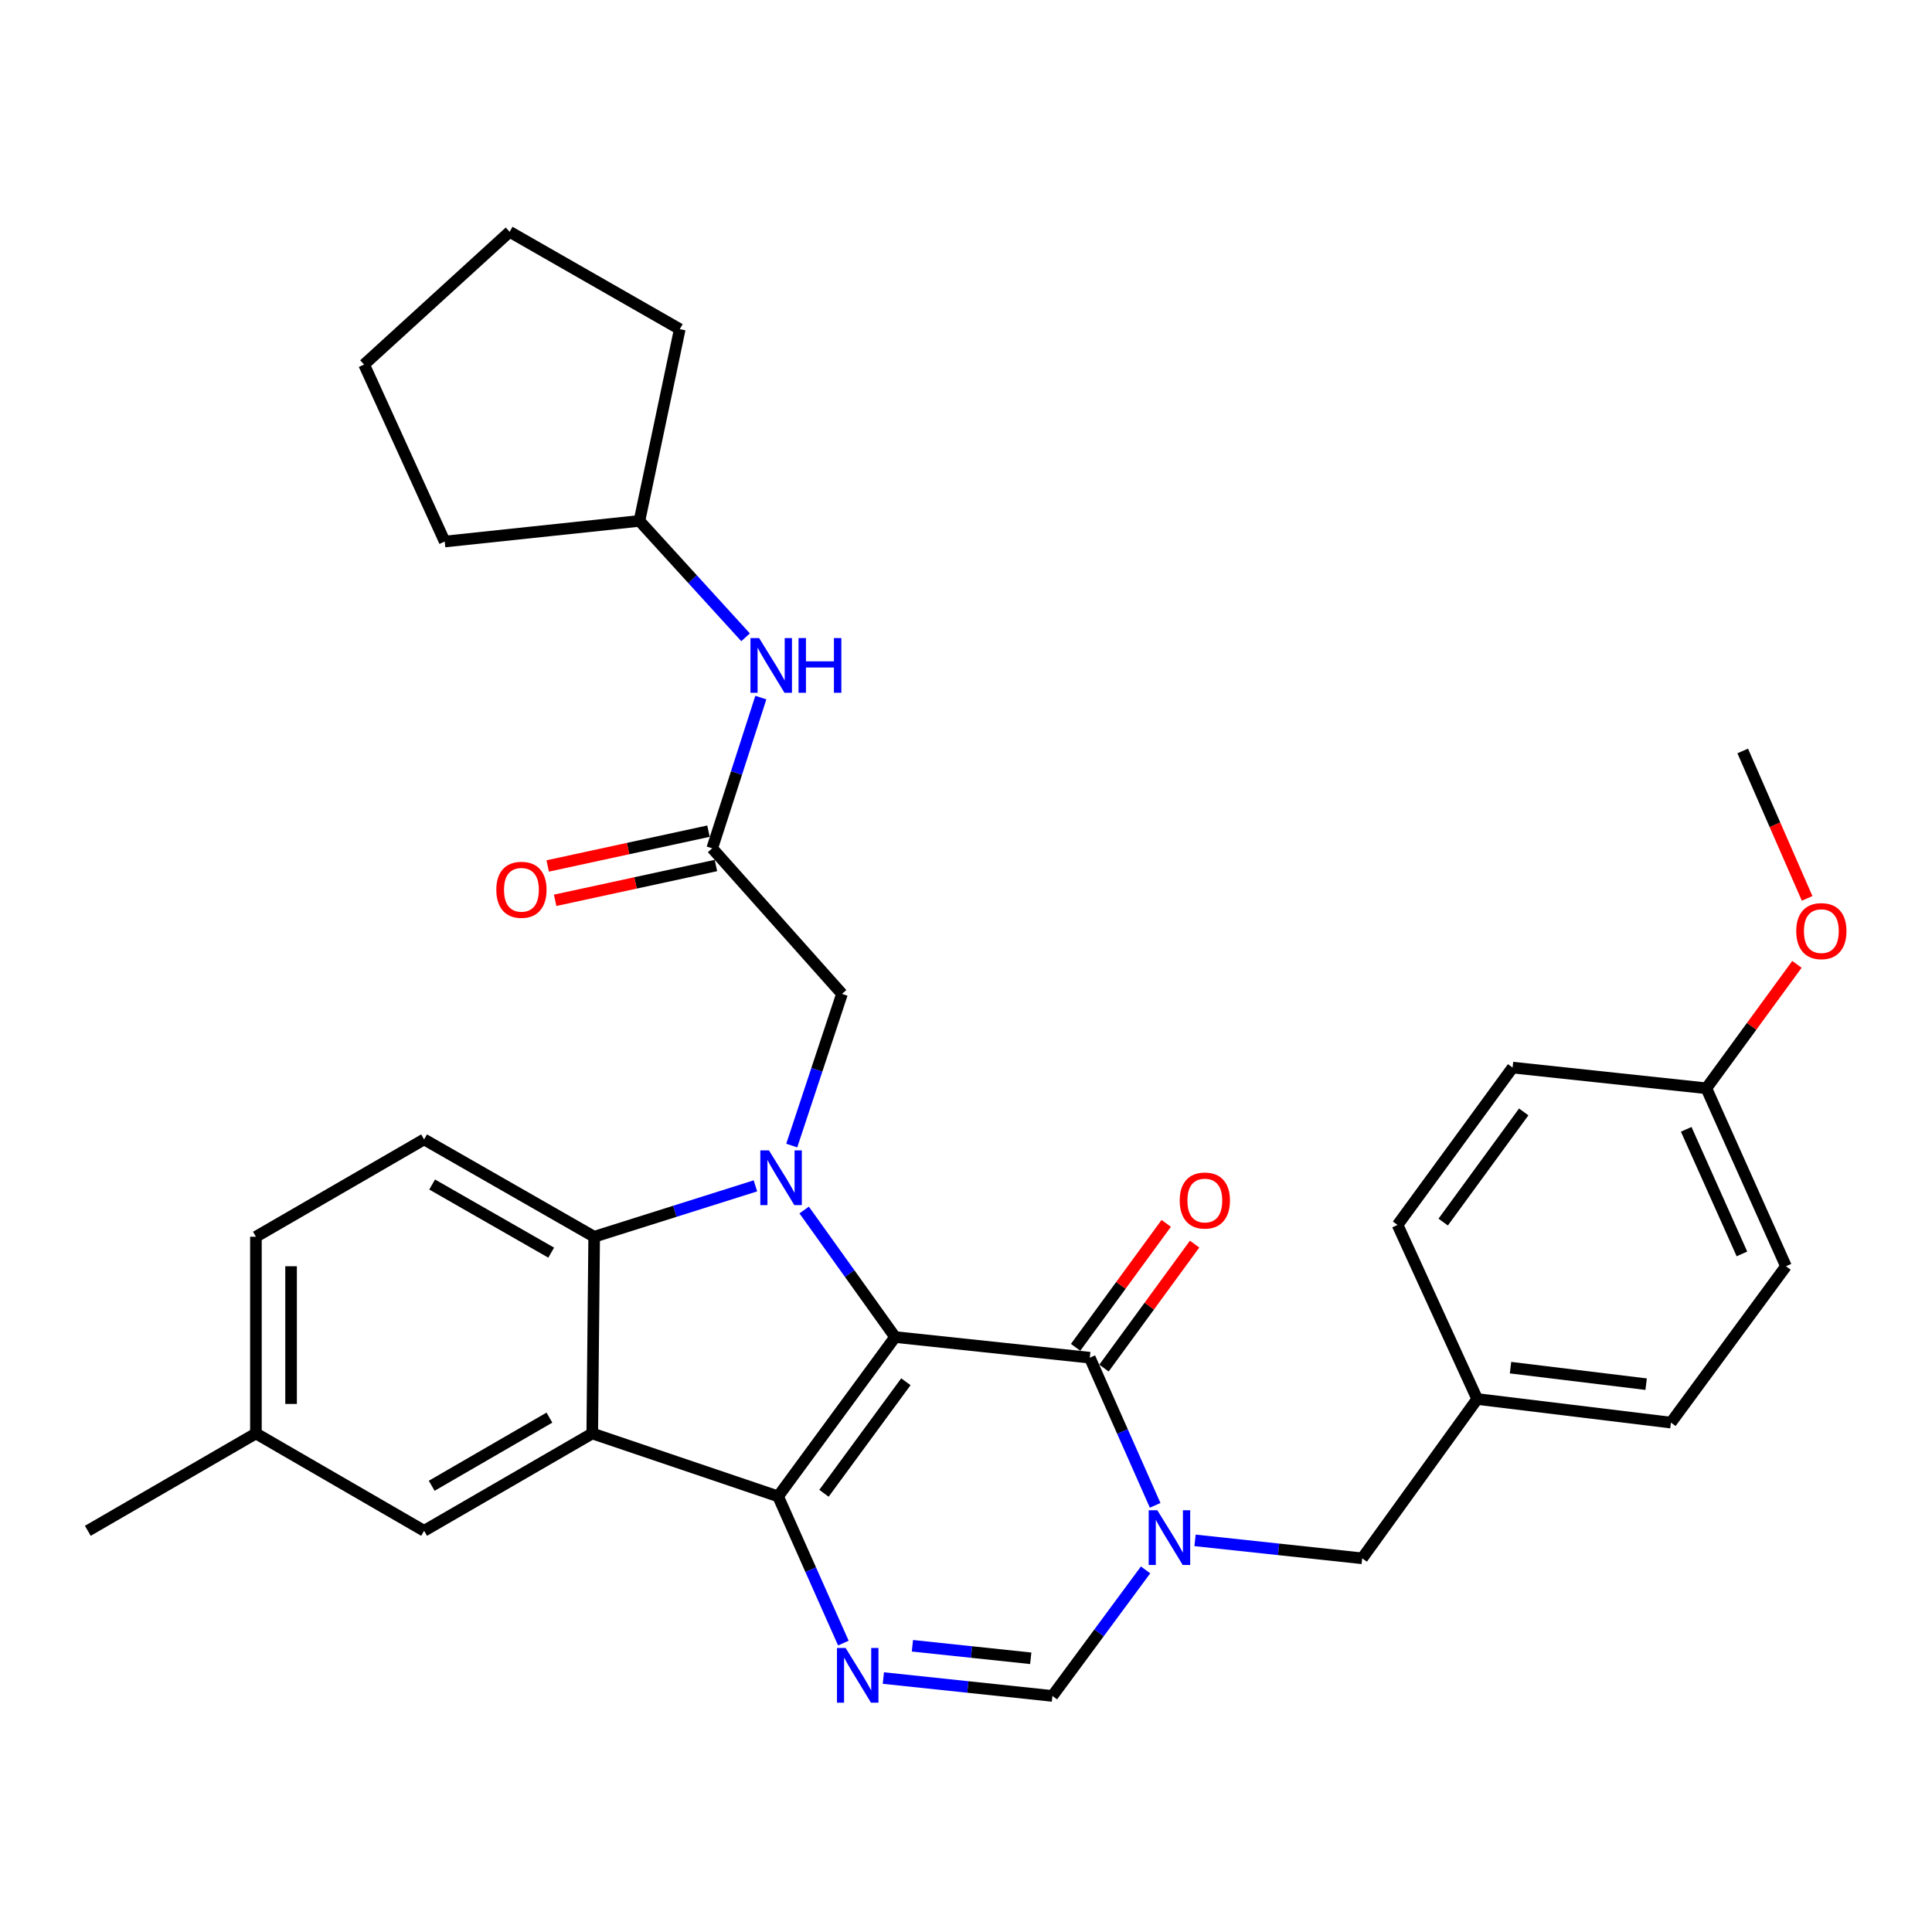 <?xml version='1.0' encoding='iso-8859-1'?>
<svg version='1.1' baseProfile='full'
              xmlns='http://www.w3.org/2000/svg'
                      xmlns:rdkit='http://www.rdkit.org/xml'
                      xmlns:xlink='http://www.w3.org/1999/xlink'
                  xml:space='preserve'
width='1000px' height='1000px' viewBox='0 0 1000 1000'>
<!-- END OF HEADER -->
<rect style='opacity:1.0;fill:#FFFFFF;stroke:none' width='1000' height='1000' x='0' y='0'> </rect>
<path class='bond-0' d='M 463.3,692.05 L 402.737,774.519' style='fill:none;fill-rule:evenodd;stroke:#000000;stroke-width:6px;stroke-linecap:butt;stroke-linejoin:miter;stroke-opacity:1' />
<path class='bond-0' d='M 468.882,715.191 L 426.488,772.919' style='fill:none;fill-rule:evenodd;stroke:#000000;stroke-width:6px;stroke-linecap:butt;stroke-linejoin:miter;stroke-opacity:1' />
<path class='bond-1' d='M 463.3,692.05 L 439.767,659.178' style='fill:none;fill-rule:evenodd;stroke:#000000;stroke-width:6px;stroke-linecap:butt;stroke-linejoin:miter;stroke-opacity:1' />
<path class='bond-1' d='M 439.767,659.178 L 416.235,626.306' style='fill:none;fill-rule:evenodd;stroke:#0000FF;stroke-width:6px;stroke-linecap:butt;stroke-linejoin:miter;stroke-opacity:1' />
<path class='bond-2' d='M 463.3,692.05 L 564.076,702.745' style='fill:none;fill-rule:evenodd;stroke:#000000;stroke-width:6px;stroke-linecap:butt;stroke-linejoin:miter;stroke-opacity:1' />
<path class='bond-3' d='M 402.737,774.519 L 306.55,741.948' style='fill:none;fill-rule:evenodd;stroke:#000000;stroke-width:6px;stroke-linecap:butt;stroke-linejoin:miter;stroke-opacity:1' />
<path class='bond-5' d='M 402.737,774.519 L 419.63,812.486' style='fill:none;fill-rule:evenodd;stroke:#000000;stroke-width:6px;stroke-linecap:butt;stroke-linejoin:miter;stroke-opacity:1' />
<path class='bond-5' d='M 419.63,812.486 L 436.523,850.453' style='fill:none;fill-rule:evenodd;stroke:#0000FF;stroke-width:6px;stroke-linecap:butt;stroke-linejoin:miter;stroke-opacity:1' />
<path class='bond-6' d='M 391.007,613.801 L 349.274,626.97' style='fill:none;fill-rule:evenodd;stroke:#0000FF;stroke-width:6px;stroke-linecap:butt;stroke-linejoin:miter;stroke-opacity:1' />
<path class='bond-6' d='M 349.274,626.97 L 307.54,640.14' style='fill:none;fill-rule:evenodd;stroke:#000000;stroke-width:6px;stroke-linecap:butt;stroke-linejoin:miter;stroke-opacity:1' />
<path class='bond-8' d='M 409.805,592.944 L 422.809,553.69' style='fill:none;fill-rule:evenodd;stroke:#0000FF;stroke-width:6px;stroke-linecap:butt;stroke-linejoin:miter;stroke-opacity:1' />
<path class='bond-8' d='M 422.809,553.69 L 435.814,514.435' style='fill:none;fill-rule:evenodd;stroke:#000000;stroke-width:6px;stroke-linecap:butt;stroke-linejoin:miter;stroke-opacity:1' />
<path class='bond-4' d='M 564.076,702.745 L 580.991,740.954' style='fill:none;fill-rule:evenodd;stroke:#000000;stroke-width:6px;stroke-linecap:butt;stroke-linejoin:miter;stroke-opacity:1' />
<path class='bond-4' d='M 580.991,740.954 L 597.906,779.163' style='fill:none;fill-rule:evenodd;stroke:#0000FF;stroke-width:6px;stroke-linecap:butt;stroke-linejoin:miter;stroke-opacity:1' />
<path class='bond-13' d='M 571.421,708.115 L 594.874,676.037' style='fill:none;fill-rule:evenodd;stroke:#000000;stroke-width:6px;stroke-linecap:butt;stroke-linejoin:miter;stroke-opacity:1' />
<path class='bond-13' d='M 594.874,676.037 L 618.327,643.959' style='fill:none;fill-rule:evenodd;stroke:#FF0000;stroke-width:6px;stroke-linecap:butt;stroke-linejoin:miter;stroke-opacity:1' />
<path class='bond-13' d='M 556.732,697.375 L 580.185,665.297' style='fill:none;fill-rule:evenodd;stroke:#000000;stroke-width:6px;stroke-linecap:butt;stroke-linejoin:miter;stroke-opacity:1' />
<path class='bond-13' d='M 580.185,665.297 L 603.639,633.219' style='fill:none;fill-rule:evenodd;stroke:#FF0000;stroke-width:6px;stroke-linecap:butt;stroke-linejoin:miter;stroke-opacity:1' />
<path class='bond-12' d='M 306.55,741.948 L 219.511,792.341' style='fill:none;fill-rule:evenodd;stroke:#000000;stroke-width:6px;stroke-linecap:butt;stroke-linejoin:miter;stroke-opacity:1' />
<path class='bond-12' d='M 284.377,733.76 L 223.45,769.035' style='fill:none;fill-rule:evenodd;stroke:#000000;stroke-width:6px;stroke-linecap:butt;stroke-linejoin:miter;stroke-opacity:1' />
<path class='bond-32' d='M 306.55,741.948 L 307.54,640.14' style='fill:none;fill-rule:evenodd;stroke:#000000;stroke-width:6px;stroke-linecap:butt;stroke-linejoin:miter;stroke-opacity:1' />
<path class='bond-7' d='M 592.951,812.577 L 568.839,845.195' style='fill:none;fill-rule:evenodd;stroke:#0000FF;stroke-width:6px;stroke-linecap:butt;stroke-linejoin:miter;stroke-opacity:1' />
<path class='bond-7' d='M 568.839,845.195 L 544.728,877.813' style='fill:none;fill-rule:evenodd;stroke:#000000;stroke-width:6px;stroke-linecap:butt;stroke-linejoin:miter;stroke-opacity:1' />
<path class='bond-11' d='M 618.549,797.292 L 661.808,801.939' style='fill:none;fill-rule:evenodd;stroke:#0000FF;stroke-width:6px;stroke-linecap:butt;stroke-linejoin:miter;stroke-opacity:1' />
<path class='bond-11' d='M 661.808,801.939 L 705.067,806.585' style='fill:none;fill-rule:evenodd;stroke:#000000;stroke-width:6px;stroke-linecap:butt;stroke-linejoin:miter;stroke-opacity:1' />
<path class='bond-33' d='M 457.225,868.553 L 500.976,873.183' style='fill:none;fill-rule:evenodd;stroke:#0000FF;stroke-width:6px;stroke-linecap:butt;stroke-linejoin:miter;stroke-opacity:1' />
<path class='bond-33' d='M 500.976,873.183 L 544.728,877.813' style='fill:none;fill-rule:evenodd;stroke:#000000;stroke-width:6px;stroke-linecap:butt;stroke-linejoin:miter;stroke-opacity:1' />
<path class='bond-33' d='M 472.265,851.846 L 502.891,855.088' style='fill:none;fill-rule:evenodd;stroke:#0000FF;stroke-width:6px;stroke-linecap:butt;stroke-linejoin:miter;stroke-opacity:1' />
<path class='bond-33' d='M 502.891,855.088 L 533.517,858.329' style='fill:none;fill-rule:evenodd;stroke:#000000;stroke-width:6px;stroke-linecap:butt;stroke-linejoin:miter;stroke-opacity:1' />
<path class='bond-10' d='M 307.54,640.14 L 219.511,589.757' style='fill:none;fill-rule:evenodd;stroke:#000000;stroke-width:6px;stroke-linecap:butt;stroke-linejoin:miter;stroke-opacity:1' />
<path class='bond-10' d='M 285.297,648.375 L 223.677,613.107' style='fill:none;fill-rule:evenodd;stroke:#000000;stroke-width:6px;stroke-linecap:butt;stroke-linejoin:miter;stroke-opacity:1' />
<path class='bond-9' d='M 435.814,514.435 L 368.639,439.092' style='fill:none;fill-rule:evenodd;stroke:#000000;stroke-width:6px;stroke-linecap:butt;stroke-linejoin:miter;stroke-opacity:1' />
<path class='bond-14' d='M 368.639,439.092 L 381.224,400.08' style='fill:none;fill-rule:evenodd;stroke:#000000;stroke-width:6px;stroke-linecap:butt;stroke-linejoin:miter;stroke-opacity:1' />
<path class='bond-14' d='M 381.224,400.08 L 393.808,361.068' style='fill:none;fill-rule:evenodd;stroke:#0000FF;stroke-width:6px;stroke-linecap:butt;stroke-linejoin:miter;stroke-opacity:1' />
<path class='bond-15' d='M 366.714,430.2 L 325.104,439.21' style='fill:none;fill-rule:evenodd;stroke:#000000;stroke-width:6px;stroke-linecap:butt;stroke-linejoin:miter;stroke-opacity:1' />
<path class='bond-15' d='M 325.104,439.21 L 283.495,448.219' style='fill:none;fill-rule:evenodd;stroke:#FF0000;stroke-width:6px;stroke-linecap:butt;stroke-linejoin:miter;stroke-opacity:1' />
<path class='bond-15' d='M 370.565,447.984 L 328.955,456.994' style='fill:none;fill-rule:evenodd;stroke:#000000;stroke-width:6px;stroke-linecap:butt;stroke-linejoin:miter;stroke-opacity:1' />
<path class='bond-15' d='M 328.955,456.994 L 287.346,466.003' style='fill:none;fill-rule:evenodd;stroke:#FF0000;stroke-width:6px;stroke-linecap:butt;stroke-linejoin:miter;stroke-opacity:1' />
<path class='bond-18' d='M 219.511,589.757 L 132.463,640.14' style='fill:none;fill-rule:evenodd;stroke:#000000;stroke-width:6px;stroke-linecap:butt;stroke-linejoin:miter;stroke-opacity:1' />
<path class='bond-16' d='M 705.067,806.585 L 764.599,724.126' style='fill:none;fill-rule:evenodd;stroke:#000000;stroke-width:6px;stroke-linecap:butt;stroke-linejoin:miter;stroke-opacity:1' />
<path class='bond-17' d='M 219.511,792.341 L 132.463,741.948' style='fill:none;fill-rule:evenodd;stroke:#000000;stroke-width:6px;stroke-linecap:butt;stroke-linejoin:miter;stroke-opacity:1' />
<path class='bond-20' d='M 385.908,329.866 L 358.44,299.741' style='fill:none;fill-rule:evenodd;stroke:#0000FF;stroke-width:6px;stroke-linecap:butt;stroke-linejoin:miter;stroke-opacity:1' />
<path class='bond-20' d='M 358.44,299.741 L 330.973,269.615' style='fill:none;fill-rule:evenodd;stroke:#000000;stroke-width:6px;stroke-linecap:butt;stroke-linejoin:miter;stroke-opacity:1' />
<path class='bond-21' d='M 764.599,724.126 L 723.374,634.024' style='fill:none;fill-rule:evenodd;stroke:#000000;stroke-width:6px;stroke-linecap:butt;stroke-linejoin:miter;stroke-opacity:1' />
<path class='bond-22' d='M 764.599,724.126 L 864.88,736.337' style='fill:none;fill-rule:evenodd;stroke:#000000;stroke-width:6px;stroke-linecap:butt;stroke-linejoin:miter;stroke-opacity:1' />
<path class='bond-22' d='M 781.84,707.895 L 852.037,716.443' style='fill:none;fill-rule:evenodd;stroke:#000000;stroke-width:6px;stroke-linecap:butt;stroke-linejoin:miter;stroke-opacity:1' />
<path class='bond-26' d='M 132.463,741.948 L 45.455,792.341' style='fill:none;fill-rule:evenodd;stroke:#000000;stroke-width:6px;stroke-linecap:butt;stroke-linejoin:miter;stroke-opacity:1' />
<path class='bond-34' d='M 132.463,741.948 L 132.463,640.14' style='fill:none;fill-rule:evenodd;stroke:#000000;stroke-width:6px;stroke-linecap:butt;stroke-linejoin:miter;stroke-opacity:1' />
<path class='bond-34' d='M 150.659,726.677 L 150.659,655.411' style='fill:none;fill-rule:evenodd;stroke:#000000;stroke-width:6px;stroke-linecap:butt;stroke-linejoin:miter;stroke-opacity:1' />
<path class='bond-19' d='M 883.207,563.292 L 924.412,655.415' style='fill:none;fill-rule:evenodd;stroke:#000000;stroke-width:6px;stroke-linecap:butt;stroke-linejoin:miter;stroke-opacity:1' />
<path class='bond-19' d='M 872.778,584.539 L 901.621,649.026' style='fill:none;fill-rule:evenodd;stroke:#000000;stroke-width:6px;stroke-linecap:butt;stroke-linejoin:miter;stroke-opacity:1' />
<path class='bond-25' d='M 883.207,563.292 L 906.652,531.218' style='fill:none;fill-rule:evenodd;stroke:#000000;stroke-width:6px;stroke-linecap:butt;stroke-linejoin:miter;stroke-opacity:1' />
<path class='bond-25' d='M 906.652,531.218 L 930.097,499.145' style='fill:none;fill-rule:evenodd;stroke:#FF0000;stroke-width:6px;stroke-linecap:butt;stroke-linejoin:miter;stroke-opacity:1' />
<path class='bond-35' d='M 883.207,563.292 L 782.916,552.576' style='fill:none;fill-rule:evenodd;stroke:#000000;stroke-width:6px;stroke-linecap:butt;stroke-linejoin:miter;stroke-opacity:1' />
<path class='bond-28' d='M 330.973,269.615 L 351.848,170.365' style='fill:none;fill-rule:evenodd;stroke:#000000;stroke-width:6px;stroke-linecap:butt;stroke-linejoin:miter;stroke-opacity:1' />
<path class='bond-29' d='M 330.973,269.615 L 230.176,280.3' style='fill:none;fill-rule:evenodd;stroke:#000000;stroke-width:6px;stroke-linecap:butt;stroke-linejoin:miter;stroke-opacity:1' />
<path class='bond-24' d='M 723.374,634.024 L 782.916,552.576' style='fill:none;fill-rule:evenodd;stroke:#000000;stroke-width:6px;stroke-linecap:butt;stroke-linejoin:miter;stroke-opacity:1' />
<path class='bond-24' d='M 746.995,632.546 L 788.674,575.532' style='fill:none;fill-rule:evenodd;stroke:#000000;stroke-width:6px;stroke-linecap:butt;stroke-linejoin:miter;stroke-opacity:1' />
<path class='bond-23' d='M 864.88,736.337 L 924.412,655.415' style='fill:none;fill-rule:evenodd;stroke:#000000;stroke-width:6px;stroke-linecap:butt;stroke-linejoin:miter;stroke-opacity:1' />
<path class='bond-27' d='M 935.363,465.002 L 918.697,426.85' style='fill:none;fill-rule:evenodd;stroke:#FF0000;stroke-width:6px;stroke-linecap:butt;stroke-linejoin:miter;stroke-opacity:1' />
<path class='bond-27' d='M 918.697,426.85 L 902.03,388.699' style='fill:none;fill-rule:evenodd;stroke:#000000;stroke-width:6px;stroke-linecap:butt;stroke-linejoin:miter;stroke-opacity:1' />
<path class='bond-31' d='M 351.848,170.365 L 263.789,119.982' style='fill:none;fill-rule:evenodd;stroke:#000000;stroke-width:6px;stroke-linecap:butt;stroke-linejoin:miter;stroke-opacity:1' />
<path class='bond-30' d='M 230.176,280.3 L 188.456,188.692' style='fill:none;fill-rule:evenodd;stroke:#000000;stroke-width:6px;stroke-linecap:butt;stroke-linejoin:miter;stroke-opacity:1' />
<path class='bond-36' d='M 188.456,188.692 L 263.789,119.982' style='fill:none;fill-rule:evenodd;stroke:#000000;stroke-width:6px;stroke-linecap:butt;stroke-linejoin:miter;stroke-opacity:1' />
<path  class='atom-2' d='M 398.024 595.451
L 407.304 610.451
Q 408.224 611.931, 409.704 614.611
Q 411.184 617.291, 411.264 617.451
L 411.264 595.451
L 415.024 595.451
L 415.024 623.771
L 411.144 623.771
L 401.184 607.371
Q 400.024 605.451, 398.784 603.251
Q 397.584 601.051, 397.224 600.371
L 397.224 623.771
L 393.544 623.771
L 393.544 595.451
L 398.024 595.451
' fill='#0000FF'/>
<path  class='atom-5' d='M 599.041 781.709
L 608.321 796.709
Q 609.241 798.189, 610.721 800.869
Q 612.201 803.549, 612.281 803.709
L 612.281 781.709
L 616.041 781.709
L 616.041 810.029
L 612.161 810.029
L 602.201 793.629
Q 601.041 791.709, 599.801 789.509
Q 598.601 787.309, 598.241 786.629
L 598.241 810.029
L 594.561 810.029
L 594.561 781.709
L 599.041 781.709
' fill='#0000FF'/>
<path  class='atom-6' d='M 437.691 852.988
L 446.971 867.988
Q 447.891 869.468, 449.371 872.148
Q 450.851 874.828, 450.931 874.988
L 450.931 852.988
L 454.691 852.988
L 454.691 881.308
L 450.811 881.308
L 440.851 864.908
Q 439.691 862.988, 438.451 860.788
Q 437.251 858.588, 436.891 857.908
L 436.891 881.308
L 433.211 881.308
L 433.211 852.988
L 437.691 852.988
' fill='#0000FF'/>
<path  class='atom-14' d='M 610.618 621.387
Q 610.618 614.587, 613.978 610.787
Q 617.338 606.987, 623.618 606.987
Q 629.898 606.987, 633.258 610.787
Q 636.618 614.587, 636.618 621.387
Q 636.618 628.267, 633.218 632.187
Q 629.818 636.067, 623.618 636.067
Q 617.378 636.067, 613.978 632.187
Q 610.618 628.307, 610.618 621.387
M 623.618 632.867
Q 627.938 632.867, 630.258 629.987
Q 632.618 627.067, 632.618 621.387
Q 632.618 615.827, 630.258 613.027
Q 627.938 610.187, 623.618 610.187
Q 619.298 610.187, 616.938 612.987
Q 614.618 615.787, 614.618 621.387
Q 614.618 627.107, 616.938 629.987
Q 619.298 632.867, 623.618 632.867
' fill='#FF0000'/>
<path  class='atom-15' d='M 392.919 330.262
L 402.199 345.262
Q 403.119 346.742, 404.599 349.422
Q 406.079 352.102, 406.159 352.262
L 406.159 330.262
L 409.919 330.262
L 409.919 358.582
L 406.039 358.582
L 396.079 342.182
Q 394.919 340.262, 393.679 338.062
Q 392.479 335.862, 392.119 335.182
L 392.119 358.582
L 388.439 358.582
L 388.439 330.262
L 392.919 330.262
' fill='#0000FF'/>
<path  class='atom-15' d='M 413.319 330.262
L 417.159 330.262
L 417.159 342.302
L 431.639 342.302
L 431.639 330.262
L 435.479 330.262
L 435.479 358.582
L 431.639 358.582
L 431.639 345.502
L 417.159 345.502
L 417.159 358.582
L 413.319 358.582
L 413.319 330.262
' fill='#0000FF'/>
<path  class='atom-16' d='M 256.895 460.553
Q 256.895 453.753, 260.255 449.953
Q 263.615 446.153, 269.895 446.153
Q 276.175 446.153, 279.535 449.953
Q 282.895 453.753, 282.895 460.553
Q 282.895 467.433, 279.495 471.353
Q 276.095 475.233, 269.895 475.233
Q 263.655 475.233, 260.255 471.353
Q 256.895 467.473, 256.895 460.553
M 269.895 472.033
Q 274.215 472.033, 276.535 469.153
Q 278.895 466.233, 278.895 460.553
Q 278.895 454.993, 276.535 452.193
Q 274.215 449.353, 269.895 449.353
Q 265.575 449.353, 263.215 452.153
Q 260.895 454.953, 260.895 460.553
Q 260.895 466.273, 263.215 469.153
Q 265.575 472.033, 269.895 472.033
' fill='#FF0000'/>
<path  class='atom-26' d='M 929.729 481.944
Q 929.729 475.144, 933.089 471.344
Q 936.449 467.544, 942.729 467.544
Q 949.009 467.544, 952.369 471.344
Q 955.729 475.144, 955.729 481.944
Q 955.729 488.824, 952.329 492.744
Q 948.929 496.624, 942.729 496.624
Q 936.489 496.624, 933.089 492.744
Q 929.729 488.864, 929.729 481.944
M 942.729 493.424
Q 947.049 493.424, 949.369 490.544
Q 951.729 487.624, 951.729 481.944
Q 951.729 476.384, 949.369 473.584
Q 947.049 470.744, 942.729 470.744
Q 938.409 470.744, 936.049 473.544
Q 933.729 476.344, 933.729 481.944
Q 933.729 487.664, 936.049 490.544
Q 938.409 493.424, 942.729 493.424
' fill='#FF0000'/>
</svg>
